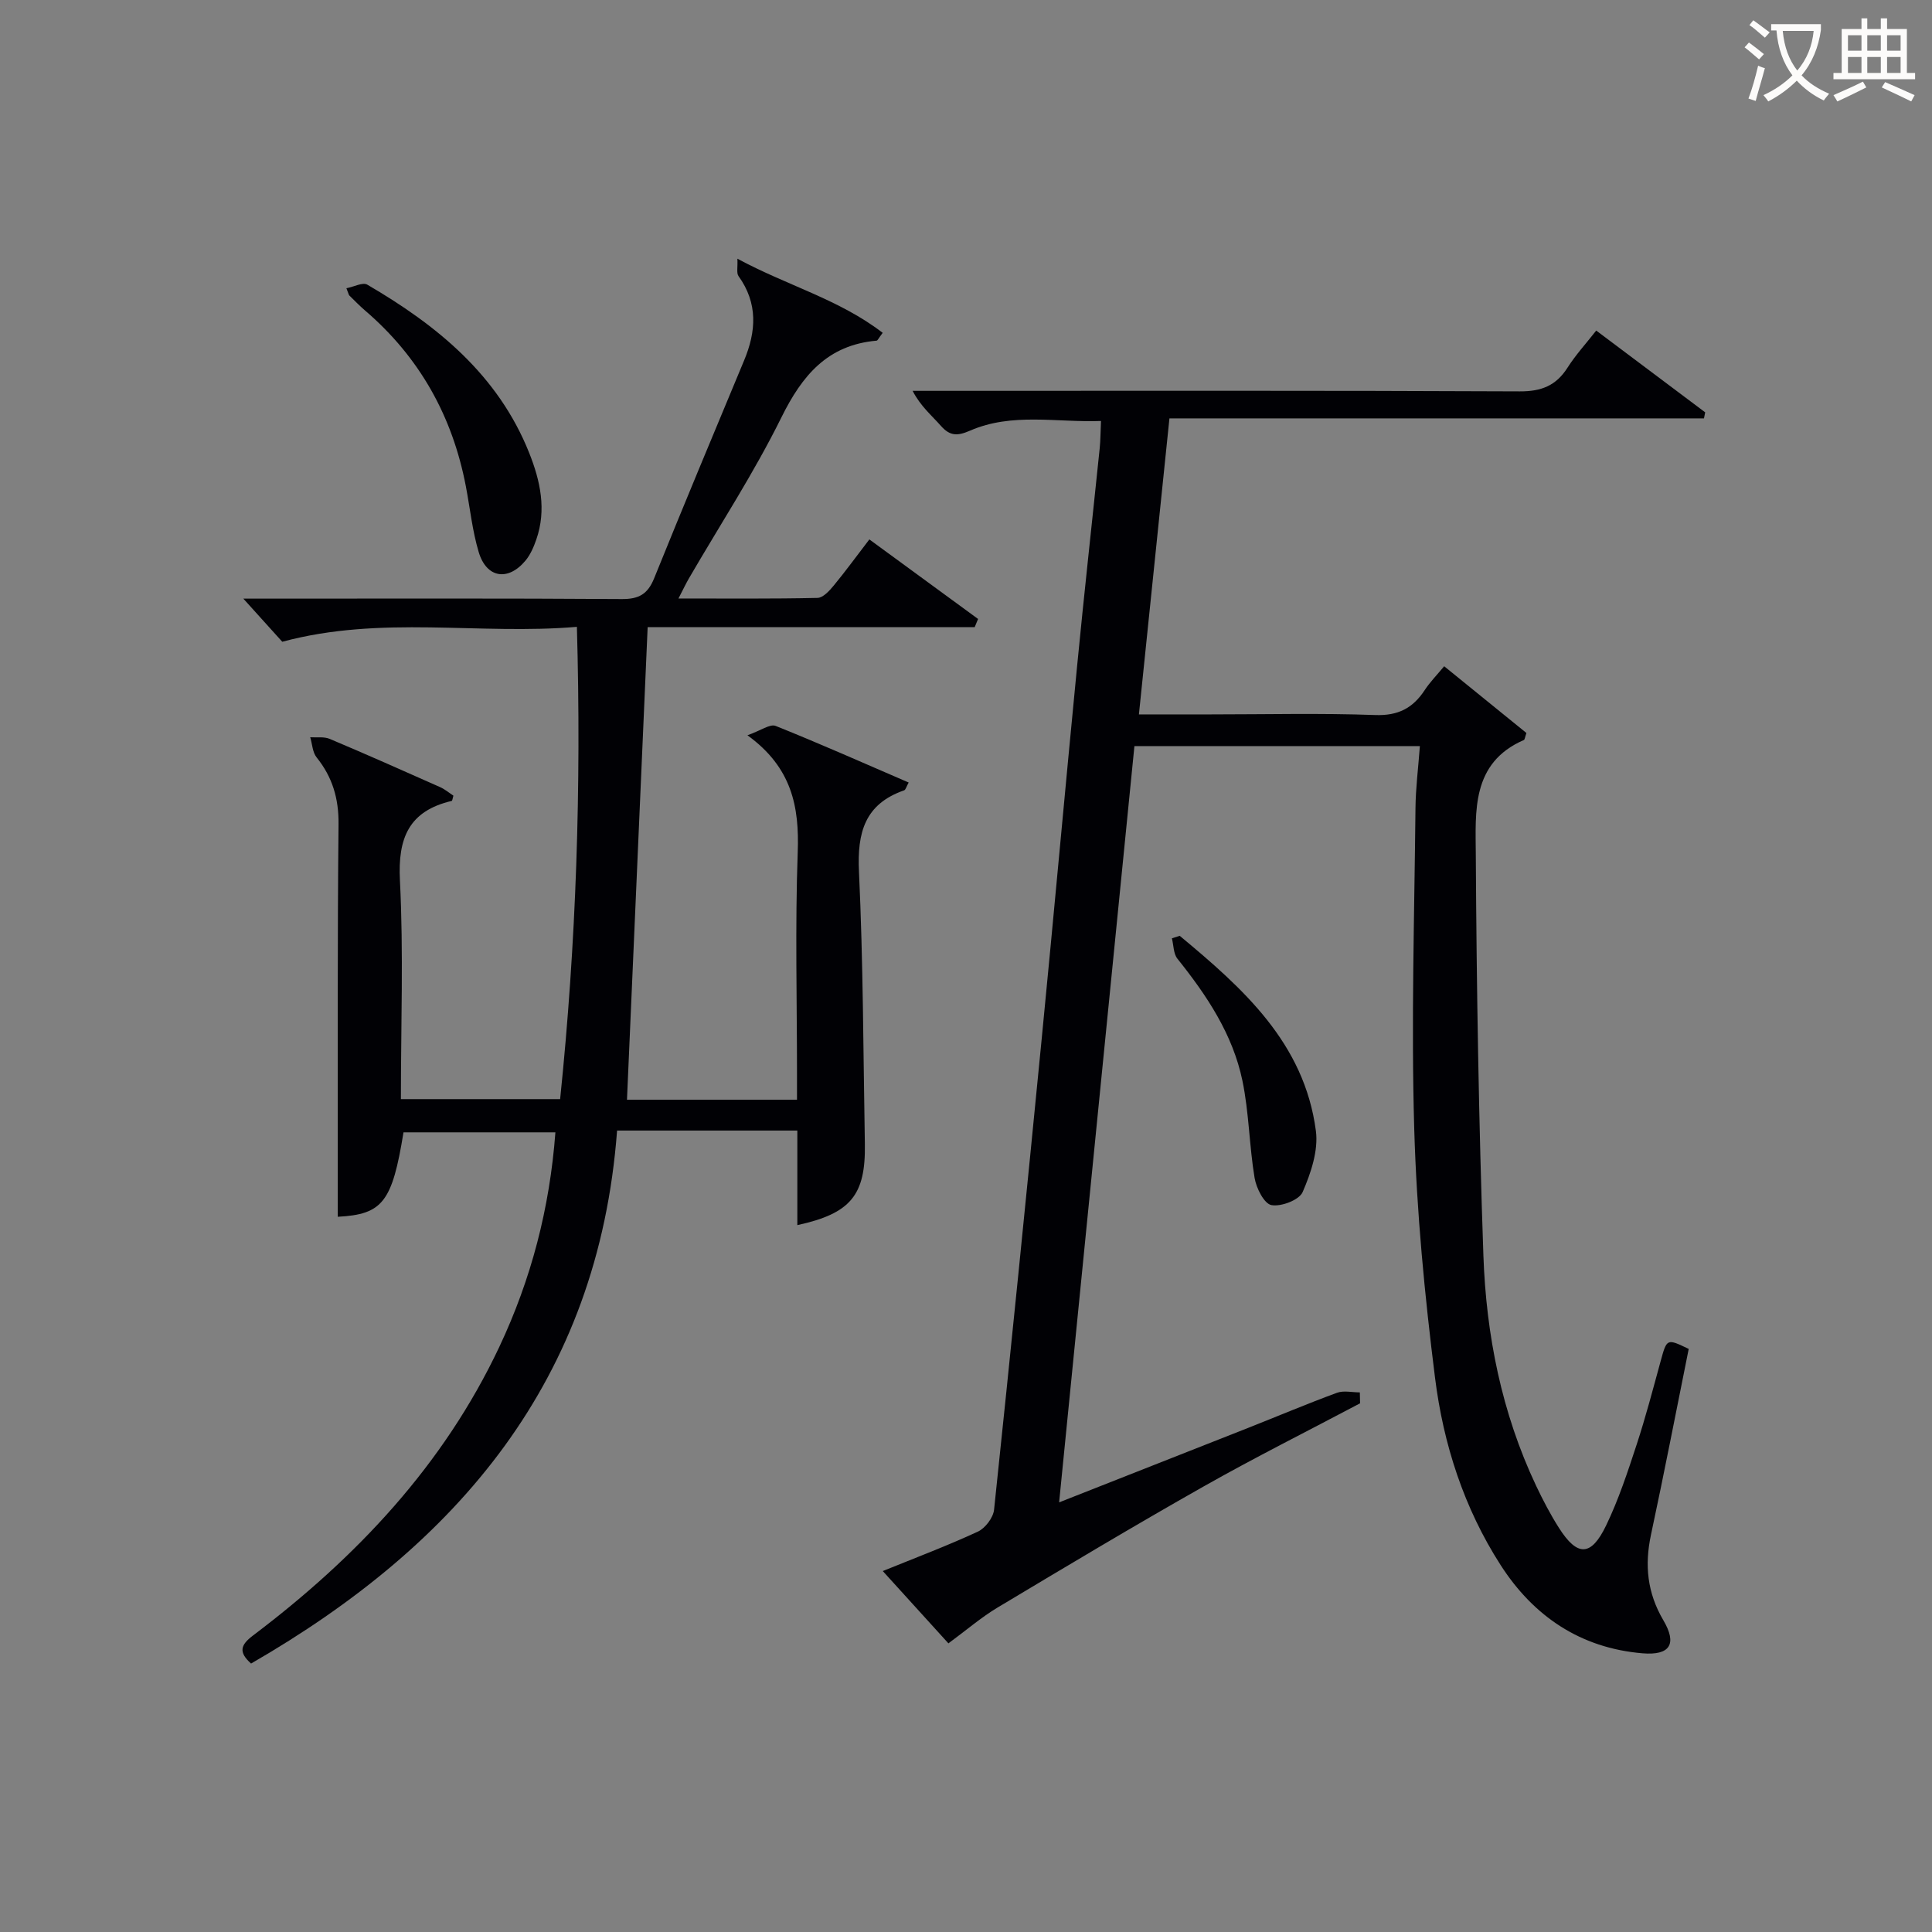 <svg enable-background="new 0 0 400 400" viewBox="0 0 400 400" xmlns="http://www.w3.org/2000/svg"><rect x="0" y="0" width="400" height="400" fill="#808080" stroke="none"/><g fill="#010105"><path d="m281.59 290.54c-10.84 5.74-21.82 11.23-32.49 17.27-14.32 8.1-28.45 16.56-42.56 25.01-3.42 2.05-6.49 4.71-10.18 7.42-3.38-3.72-8.35-9.2-13.59-14.97 6.84-2.78 13.37-5.24 19.68-8.16 1.53-.71 3.18-2.88 3.36-4.53 3.43-32.55 6.7-65.11 9.88-97.69 2.51-25.64 4.81-51.3 7.31-76.95 1.46-15.05 3.13-30.08 4.68-45.12.17-1.65.16-3.31.27-5.66-9.25.34-18.4-1.79-27.11 2-2.57 1.12-4.14 1.16-6.02-.97-1.94-2.2-4.24-4.09-5.87-7.27h5.2c40.16 0 80.33-.08 120.49.11 4.49.02 7.52-1.18 9.9-4.91 1.67-2.63 3.81-4.96 5.94-7.68 7.75 5.82 15.15 11.38 22.56 16.93-.08.42-.17.83-.25 1.25-36.75 0-73.5 0-110.67 0-2.14 20.76-4.2 40.69-6.32 61.29h14.9c11.33 0 22.68-.28 33.99.13 4.77.18 7.84-1.43 10.3-5.19 1.07-1.63 2.47-3.05 4.01-4.91 5.93 4.81 11.55 9.38 17.03 13.82-.31.88-.34 1.36-.53 1.45-10.93 4.75-10 14.82-9.95 23.83.16 27.62.61 55.25 1.57 82.85.57 16.5 3.78 32.63 10.92 47.73 1.42 2.99 2.96 5.95 4.74 8.74 3.8 5.96 6.65 5.93 9.76-.55 2.58-5.36 4.46-11.08 6.32-16.75s3.37-11.46 4.95-17.22c1.3-4.73 1.26-4.75 5.82-2.56-2.59 12.84-5.07 25.68-7.81 38.46-1.35 6.31-.78 12.04 2.56 17.72 2.9 4.93 1.38 7.31-4.31 6.84-12.82-1.08-22.56-7.64-29.39-18.28-7.58-11.79-11.85-25.01-13.57-38.75-2.15-17.12-3.81-34.37-4.31-51.61-.64-22.1.04-44.23.26-66.35.04-4.13.57-8.26.91-12.84-19.6 0-38.83 0-59.1 0-5.15 51.74-10.33 103.82-15.59 156.58 13.43-5.29 26.23-10.32 39.01-15.37 6.17-2.44 12.29-5.03 18.52-7.32 1.4-.51 3.14-.08 4.73-.08.01.77.03 1.52.05 2.26z"/><path d="m58.44 132.87c-2.11-2.34-4.93-5.47-8.06-8.93h5.39c24.33 0 48.65-.08 72.98.09 3.52.02 5.35-1.02 6.67-4.27 6.1-15.08 12.37-30.1 18.63-45.11 2.53-6.05 2.9-11.86-1.15-17.49-.45-.63-.14-1.8-.23-3.6 10.27 5.55 21.13 8.44 30.08 15.35-.86 1.13-1.04 1.6-1.26 1.62-10.15.89-15.4 7.17-19.71 15.89-5.66 11.46-12.7 22.23-19.13 33.3-.65 1.12-1.2 2.29-2.18 4.19 10.01 0 19.4.09 28.79-.12 1.15-.03 2.46-1.47 3.35-2.55 2.43-2.94 4.68-6.04 7.38-9.56 7.62 5.58 15.07 11.02 22.51 16.47-.23.56-.47 1.13-.7 1.69-22.67 0-45.34 0-67.71 0-1.45 33.04-2.86 65.33-4.28 97.85h35.2c0-1.78 0-3.53 0-5.28 0-15.33-.4-30.67.15-45.98.34-9.4-1.19-17.52-10.41-24.2 2.76-.97 4.67-2.4 5.83-1.94 9.22 3.69 18.29 7.73 27.55 11.72-.47.83-.61 1.5-.94 1.62-8.15 2.84-9.73 8.74-9.35 16.81.88 18.78.89 37.6 1.22 56.41.18 10.6-2.94 14.39-13.98 16.8 0-6.33 0-12.59 0-19.58-6.42 0-12.51 0-18.61 0-6.13 0-12.27 0-18.71 0-3.87 51.72-33 85.68-75.78 110.35-2.64-2.37-2.2-3.84.42-5.82 21.39-16.16 39.42-35.22 50.99-59.77 6.57-13.96 10.42-28.61 11.6-44.39-10.69 0-21.08 0-31.45 0-2.34 14.43-4.31 16.99-13.61 17.48 0-3.44 0-6.88 0-10.32.02-23.66-.08-47.32.16-70.98.05-5.31-1.26-9.73-4.54-13.81-.85-1.06-.9-2.76-1.32-4.17 1.35.09 2.85-.16 4.04.34 7.65 3.23 15.25 6.6 22.84 9.98 1.01.45 1.89 1.2 2.76 1.77-.17.55-.21 1.06-.35 1.09-8.82 2.08-11.17 7.61-10.72 16.43.76 14.93.2 29.95.2 45.31h32.97c3.33-32.25 4.41-64.54 3.47-97.78-20.31 1.73-40.43-2.45-61 3.09z"/><path d="m71.72 59.68c1.57-.31 3.39-1.29 4.31-.75 14.45 8.42 27.1 18.7 33.53 34.83 2.3 5.77 3.62 11.76 1.48 17.93-.53 1.53-1.21 3.13-2.23 4.36-3.61 4.35-8.09 3.65-9.7-1.75-1.32-4.41-1.79-9.07-2.66-13.62-2.78-14.54-9.61-26.75-20.89-36.41-1.13-.97-2.17-2.05-3.24-3.1-.1-.1-.13-.3-.6-1.49z"/><path d="m244.25 193.75c13.07 10.87 25.79 22.15 28.19 40.38.54 4.08-1.04 8.75-2.74 12.67-.71 1.65-4.46 3.08-6.47 2.7-1.5-.28-3.13-3.51-3.48-5.62-1.11-6.67-1.15-13.53-2.52-20.13-2-9.62-7.38-17.67-13.46-25.26-.83-1.04-.78-2.79-1.14-4.22.54-.17 1.08-.35 1.62-.52z"/></g><path d="m362.1 8.8c1.1.8 2.1 1.6 3.1 2.4l-1 1.1c-1.3-1.1-2.3-2-3-2.5zm1.9 4.8c.5.2.9.4 1.4.5-.6 2.3-1.3 4.5-1.9 6.8l-1.5-.5c.8-2.1 1.4-4.3 2-6.8zm-1-9.4c1.3.9 2.4 1.8 3.4 2.5l-1 1.1c-1.4-1.2-2.4-2.1-3.2-2.6zm3.7 2.2v-1.4h10.3v1.2c-.5 3.6-1.8 6.8-4 9.4 1.5 1.6 3.4 2.8 5.7 3.8-.3.4-.7.8-1.1 1.4-2.3-1.1-4.1-2.5-5.6-4.1-1.6 1.6-3.6 3.1-5.9 4.3-.3-.5-.7-.9-1-1.3 2.4-1.1 4.4-2.5 6-4.1-1.9-2.5-3-5.6-3.3-9.3h-1.1zm8.8 0h-6.4c.3 3.3 1.3 6 3 8.2 2-2.3 3.1-5.1 3.4-8.2z" fill="#fcfbfa"/><path d="m385.3 3.8h1.3v2.2h2.8v-2.2h1.3v2.2h4.1v9.1h1.7v1.3h-16.9v-1.3h1.7v-9.1h4.1v-2.2zm.4 13.1.7 1.2c-1.8.9-3.8 1.9-6 2.9-.2-.4-.5-.8-.8-1.3 2.3-1 4.3-1.9 6.1-2.8zm-3.1-6.4h2.8v-3.2h-2.8zm0 4.6h2.8v-3.3h-2.8zm4-4.6h2.8v-3.2h-2.8zm0 4.6h2.8v-3.3h-2.8zm3.7 1.9c2.1.9 4.1 1.8 6.1 2.7l-.7 1.3c-2.2-1.1-4.2-2-6.1-2.9zm3.2-9.7h-2.8v3.2h2.8zm-2.8 7.8h2.8v-3.3h-2.8z" fill="#fcfbfa"/></svg>
